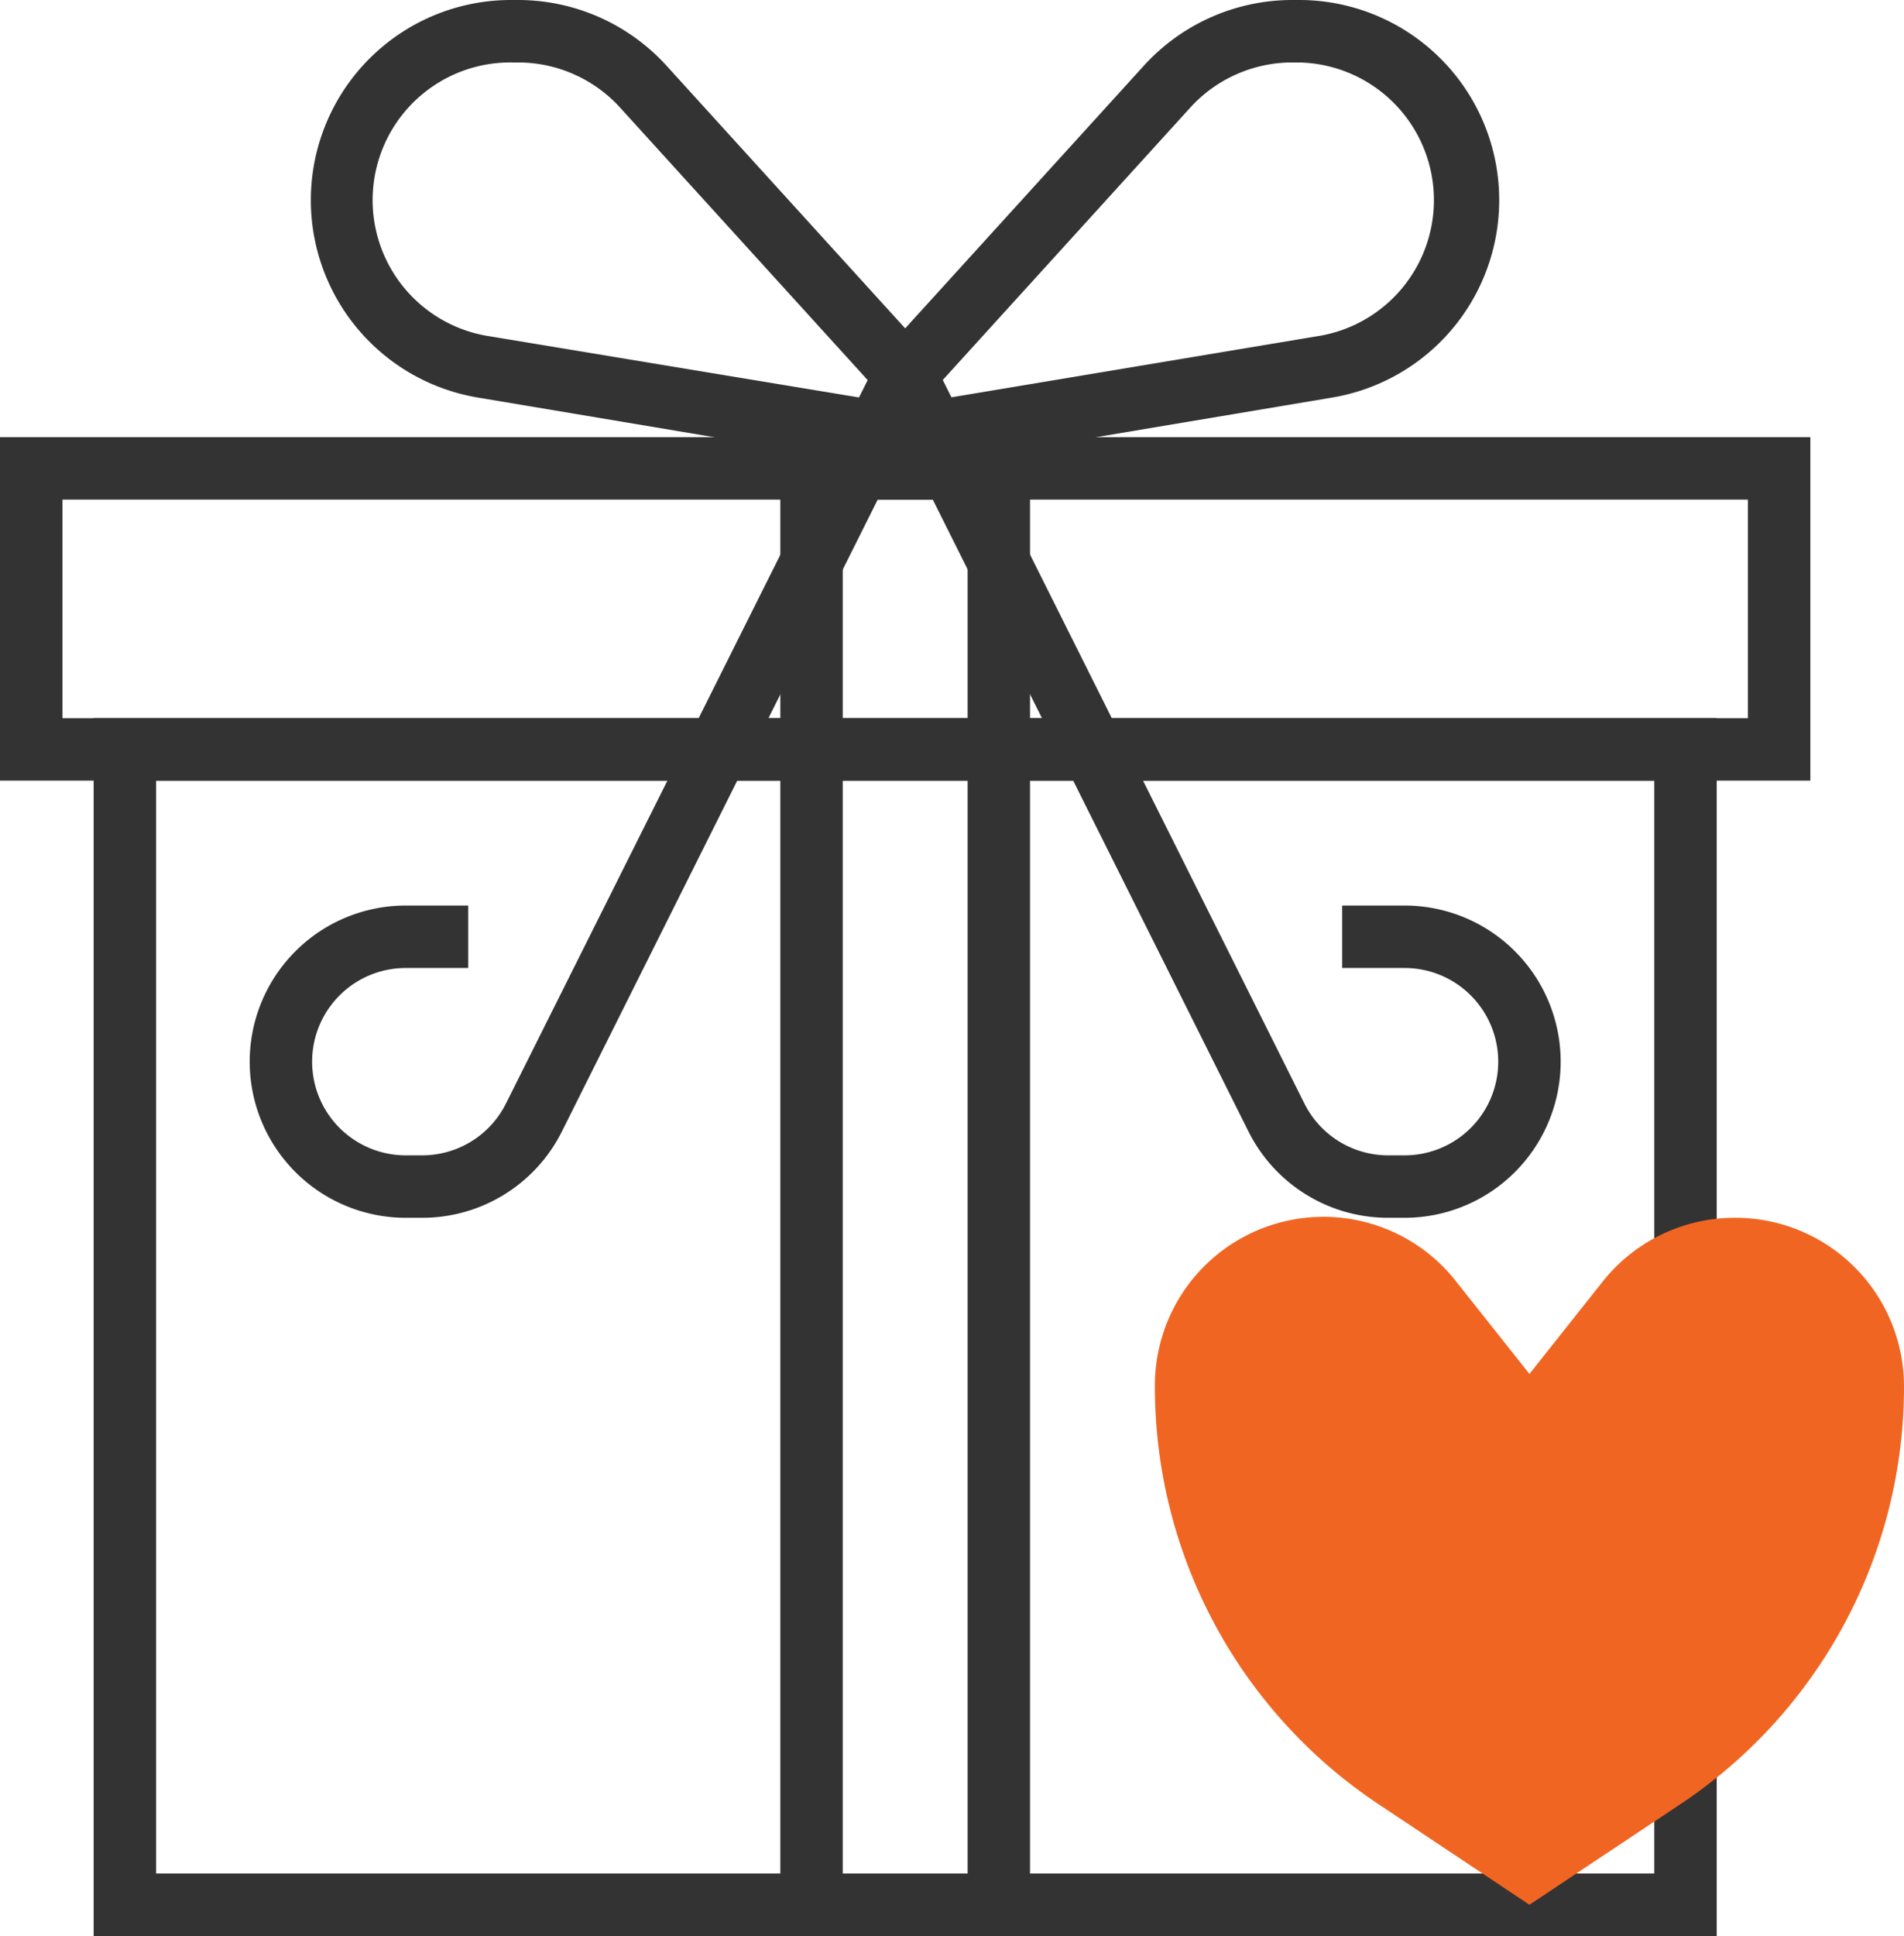<svg xmlns="http://www.w3.org/2000/svg" viewBox="0 0 61 62"><defs><style>.cls-1{fill:#333;}.cls-2{fill:#f16522;}</style></defs><title>ic-single-7</title><g id="Слой_2" data-name="Слой 2"><g id="Layer_1" data-name="Layer 1"><polygon class="cls-1" points="55 62 3 62 3 23 55 23 55 42 53 42 53 25 5 25 5 60 53 60 53 55 55 55 55 62"/><path class="cls-1" d="M58,25H0V14H58ZM2,23H56V16H2Z"/><path class="cls-1" d="M33,62H25V14h8Zm-6-2h4V16H27Z"/><path class="cls-1" d="M28.84,15,15.36,12.74A6.41,6.41,0,0,1,16.41,0h.19a6.43,6.43,0,0,1,4.75,2.1l8.39,9.23-1.48,1.35L19.87,3.45A4.42,4.42,0,0,0,16.61,2h-.19a4.41,4.41,0,0,0-.73,8.77L29.16,13Z"/><path class="cls-1" d="M29.16,15l-.33-2,13.48-2.25A4.41,4.41,0,0,0,41.59,2h-.19a4.42,4.42,0,0,0-3.27,1.45l-8.39,9.23-1.48-1.35L36.65,2.1A6.43,6.43,0,0,1,41.39,0h.19a6.41,6.41,0,0,1,1.05,12.74Z"/><path class="cls-1" d="M45,39h-.53A5,5,0,0,1,40,36.24L28.11,12.45l1.79-.89L41.79,35.34A3,3,0,0,0,44.47,37H45a3,3,0,0,0,0-6H43V29h2a5,5,0,0,1,0,10Z"/><path class="cls-1" d="M13.53,39H13a5,5,0,0,1,0-10h2v2H13a3,3,0,0,0,0,6h.53a3,3,0,0,0,2.68-1.66L28.11,11.55l1.79.89L18,36.24A5,5,0,0,1,13.53,39Z"/><rect class="cls-1" x="28" y="13" width="2" height="2"/><path class="cls-2" d="M55.6,39a5.4,5.4,0,0,0-4.22,2L49,44l-2.38-3A5.4,5.4,0,0,0,37,44.4h0a16.06,16.06,0,0,0,7.15,13.37L49,61l4.85-3.23A16.06,16.06,0,0,0,61,44.4h0A5.4,5.4,0,0,0,55.6,39Z"/></g></g></svg>